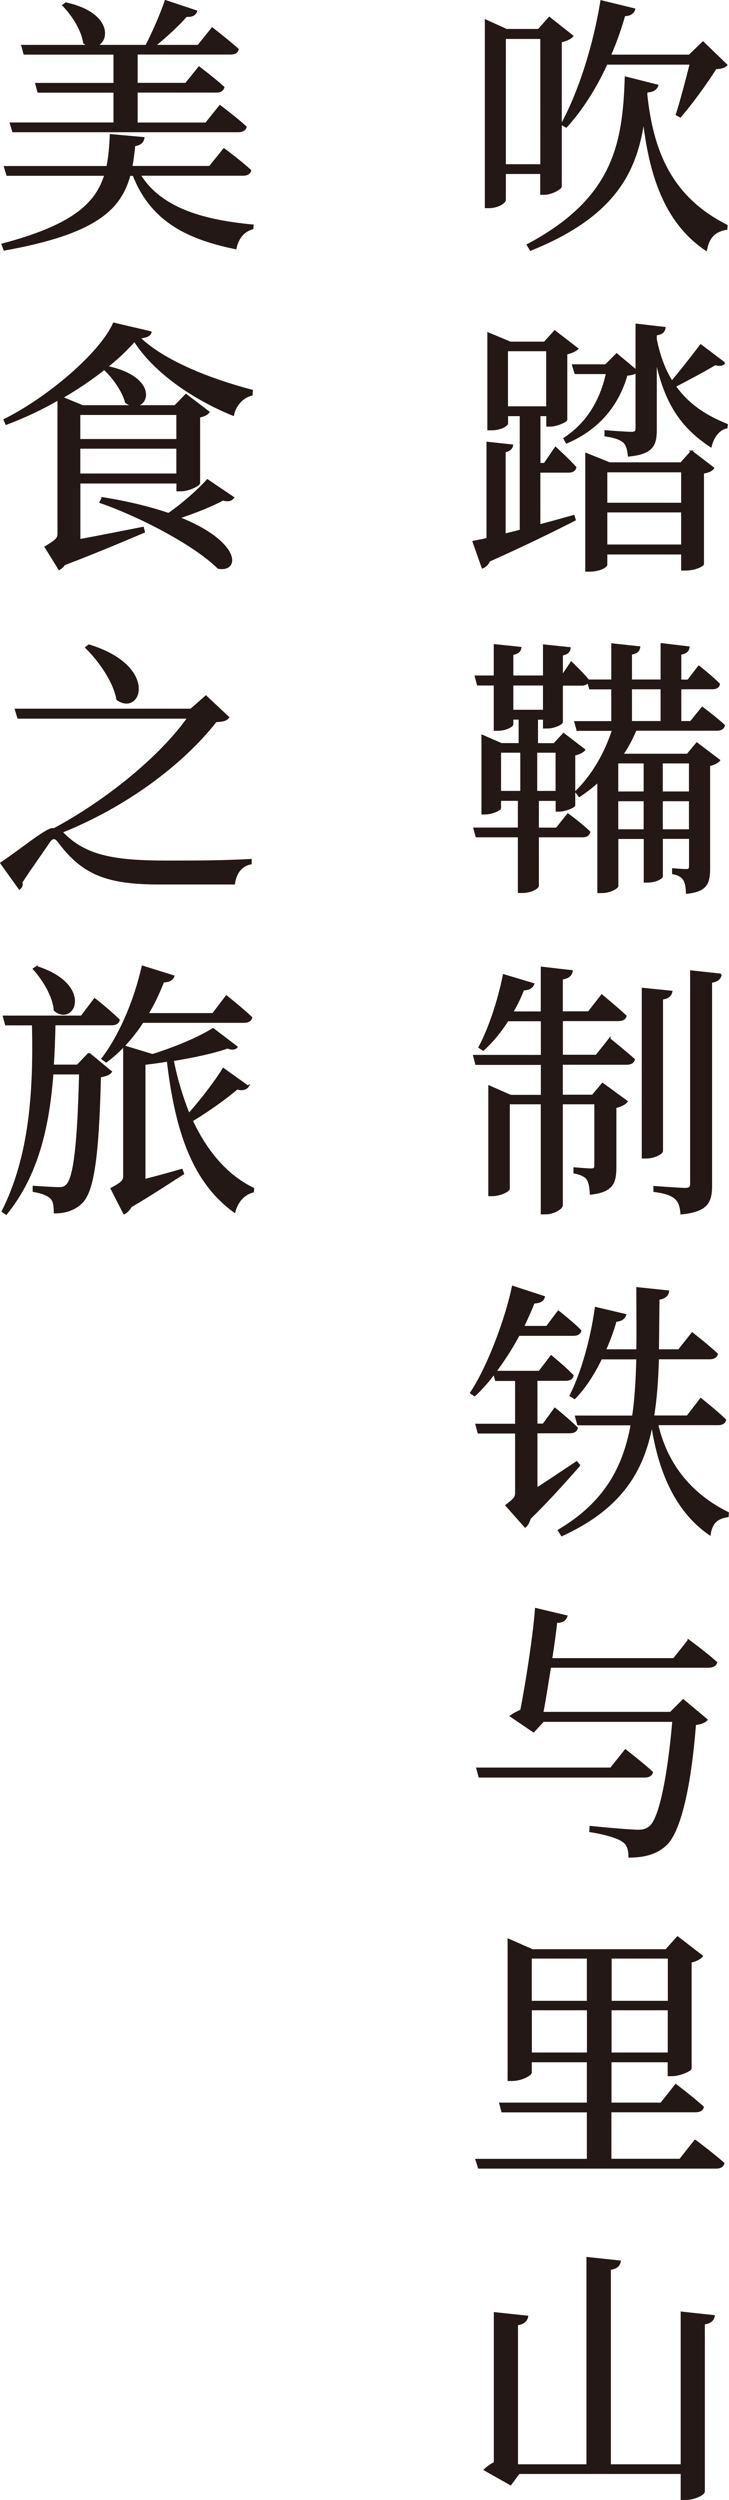 <?xml version="1.0" encoding="UTF-8"?><svg id="_レイヤー_2" xmlns="http://www.w3.org/2000/svg" viewBox="0 0 92.54 317.33"><defs><style>.cls-1{fill:#231815;stroke:#231815;stroke-miterlimit:10;stroke-width:.25px;}</style></defs><g id="_レイヤー_1-2"><path class="cls-1" d="M64.09,21.95v3.43c0,.31-.92.92-2.01.92h-.41V2.61l2.62,1.19h4.08l1.36-1.53,2.92,2.31c-.24.27-.78.54-1.46.68v18.43c-.03.24-1.22.92-2.11.92h-.38v-2.65h-4.62ZM64.09,4.82v16.15h4.62V4.82h-4.62ZM82.04,11.95c.75,7.17,3.06,13.09,10.2,16.69l-.03.41c-1.46.24-2.28,1.02-2.58,2.65-5.34-3.57-7.17-9.89-7.92-16.59-.92,6.39-3.4,12.17-14.35,16.59l-.37-.61c10.98-5.85,12.17-12.82,12.44-21.25l4.01,1.02c-.13.41-.54.75-1.36.75l-.03.34ZM71.33,15.76c2.14-3.91,4.08-9.83,5-15.6l4.18,1.02c-.1.41-.51.75-1.26.75-.51,1.77-1.12,3.54-1.84,5.13h10.1l1.73-1.67,2.96,2.86c-.27.27-.65.37-1.36.41-1.05,1.7-3.09,4.52-4.49,6.12l-.44-.24c.54-1.67,1.29-4.52,1.77-6.46h-10.68c-1.43,3.13-3.2,5.88-5.13,7.99l-.54-.31Z"/><path class="cls-1" d="M68.47,59.86v6.83c1.39-.37,2.89-.78,4.35-1.19l.14.48c-2.48,1.26-6.09,3.06-10.88,5.2-.14.41-.48.71-.82.85l-1.15-3.26c.44-.1,1.05-.2,1.77-.37v-12.2l3.13.34c-.07.37-.34.65-.95.75v10.57l2.04-.51v-14.65h-1.73v1.05c0,.2-.75.75-2.01.75h-.37v-12.17l2.79,1.16h4.35l1.29-1.43,2.86,2.21c-.21.2-.75.48-1.39.61v8.4c-.03.2-1.26.75-2.04.75h-.38v-1.33h-.99v6.19h.65l1.39-2.04s1.6,1.46,2.52,2.48c-.07.37-.41.54-.85.54h-3.71ZM64.36,51.7h5.1v-7.24h-5.1v7.24ZM91.93,46.06c-.17.24-.51.34-1.16.17-1.22.75-3.4,1.9-5.1,2.79,1.77,2.52,4.15,3.91,6.6,4.9l-.04.34c-.95.2-1.7,1.12-2.01,2.38-3.54-2.35-5.78-5.3-6.97-11.22v9.08c0,1.94-.37,3.03-3.43,3.33-.07-.71-.2-1.33-.61-1.73-.41-.37-1.12-.65-2.35-.82v-.54s2.69.2,3.26.2c.51,0,.68-.14.68-.54v-7.24c-.2.24-.54.34-1.26.41-1.02,3.57-3.33,6.77-7.62,8.6l-.27-.51c3.03-1.97,4.69-5,5.4-8.3h-4.01l-.3-.99h4.15l1.39-1.39,2.52,2.11v-5.88l3.57.41c-.1.48-.31.71-1.12.85v.58c.44,2.21,1.12,3.98,2.04,5.41,1.22-1.43,2.75-3.43,3.67-4.62l2.96,2.24ZM87.78,57.31l2.75,2.11c-.2.27-.58.48-1.29.58v11.59c0,.17-.95.71-2.24.71h-.41v-2.04h-9.62v1.43c0,.2-.82.75-2.14.75h-.41v-14.82l2.96,1.19h9.08l1.33-1.5ZM76.97,59.83v4.11h9.62v-4.11h-9.62ZM86.59,69.24v-4.32h-9.62v4.32h9.62Z"/><path class="cls-1" d="M80.68,92.64c-.47,1.12-1.02,2.18-1.7,3.16h8.29l1.19-1.43,2.82,2.14c-.2.24-.68.51-1.26.61v13.05c0,1.9-.31,2.89-2.82,3.16-.03-.71-.13-1.33-.37-1.7-.27-.37-.65-.65-1.39-.78v-.51s1.29.1,1.67.1c.41,0,.48-.17.48-.54v-3.54h-3.57v4.9c-.03.17-.75.65-1.84.65h-.34v-5.54h-3.47v6.12c0,.14-.82.75-2.01.75h-.41v-14.07c-.75.68-1.53,1.29-2.41,1.87l-.41-.54c2.18-2.14,3.74-4.93,4.69-7.85h-4.52l-.27-.99h4.69v-4.28h-2.82l-.27-.88c-.1.27-.41.41-.78.41h-2.52v4.73c0,.24-1.02.71-1.84.71h-.44v-1.12h-.88v3.23h2.18l1.19-1.29,2.62,2.01c-.17.24-.68.48-1.26.61v6.43c-.03.2-1.16.68-1.9.68h-.34v-1.36h-2.38v3.64h2.38l1.43-1.8s1.73,1.26,2.72,2.24c-.1.37-.41.54-.82.54h-5.71v6.29c0,.2-.78.78-2.01.78h-.41v-7.07h-5.37l-.27-.99h5.64v-3.64h-2.38v1.05c0,.17-.99.68-1.9.68h-.34v-9.86l2.41,1.05h2.31v-3.23h-.92v.71c0,.27-.98.71-1.8.71h-.44v-5.75h-2.14l-.27-1.02h2.41v-3.98l3.26.34c-.07.41-.31.68-1.02.78v2.86h4.01v-3.94l3.26.34c-.03.41-.3.71-.98.82v2.79l1.19-1.77s1.36,1.29,2.14,2.24v.03h3.06v-4.59l3.43.37c-.07.41-.31.71-1.05.82v3.4h3.88v-4.62l3.43.41c-.07.41-.31.71-1.05.82v3.4h.99l1.36-1.77s1.6,1.26,2.55,2.21c-.04.37-.38.54-.85.54h-4.05v4.28h1.33l1.46-1.8s1.7,1.26,2.75,2.24c-.1.37-.44.54-.88.54h-10.34ZM63.48,100.52h2.69v-5.1h-2.69v5.1ZM69.05,86.89h-4.01v3.33h4.01v-3.33ZM68.07,95.42v5.1h2.58v-5.1h-2.58ZM81.83,96.78h-3.47v3.81h3.47v-3.81ZM81.83,105.39v-3.81h-3.47v3.81h3.47ZM80.1,87.37v4.28h3.88v-4.28h-3.88ZM84.01,96.78v3.81h3.57v-3.81h-3.57ZM87.58,105.39v-3.81h-3.57v3.81h3.57Z"/><path class="cls-1" d="M77.38,131.91s1.87,1.5,3.09,2.58c-.1.37-.44.54-.92.54h-8.23v4.05h3.91l1.26-1.5,3.06,2.24c-.21.27-.75.58-1.43.71v7.62c0,1.94-.34,3.06-3.13,3.37-.03-.78-.13-1.46-.44-1.9-.24-.31-.71-.61-1.63-.78v-.54s1.63.14,2.11.14c.44,0,.54-.14.54-.54v-7.85h-4.25v12.95c0,.37-1.05,1.02-2.04,1.02h-.51v-13.97h-4.18v10.84c0,.24-1.05.82-2.11.82h-.37v-13.8l2.69,1.19h3.98v-4.05h-8.33l-.27-1.02h8.6v-4.52h-4.35c-.92,1.46-1.97,2.72-3.09,3.74l-.48-.31c1.22-2.28,2.41-5.75,3.09-9.15l3.74,1.12c-.13.37-.51.68-1.26.68-.41,1.02-.88,2.01-1.43,2.92h3.77v-5.68l3.81.44c-.1.48-.38.82-1.26.95v4.28h3.4l1.67-2.14s1.87,1.53,3.03,2.62c-.1.34-.44.51-.92.51h-7.17v4.52h4.38l1.67-2.11ZM84.04,146.08c0,.34-1.05.85-1.97.85h-.48v-21.42l3.64.37c-.1.44-.38.78-1.19.88v19.31ZM91.49,123.71c-.1.48-.41.82-1.22.92v25.8c0,2.07-.41,3.26-3.77,3.6-.07-.85-.24-1.46-.71-1.9-.47-.44-1.22-.75-2.72-.95v-.51s3.23.24,3.91.24c.58,0,.75-.2.75-.68v-26.93l3.78.41Z"/><path class="cls-1" d="M73.51,186.03c-1.19,1.33-3.5,4.01-6.26,6.7-.14.51-.38.88-.58,1.05l-2.38-2.69c1.05-.82,1.22-1.02,1.22-1.63v-7.62h-4.76l-.27-.99h5.03v-5.68h-2.55l-.24-.85c-.78,1.05-1.63,2.01-2.48,2.79l-.44-.31c2.28-3.43,4.52-9.65,5.3-13.46l3.94,1.29c-.1.41-.44.68-1.29.71-.38.99-.85,2.01-1.36,3.09h3.03l1.46-1.94s1.77,1.39,2.79,2.41c-.07.37-.41.54-.88.54h-6.94c-.85,1.6-1.9,3.23-2.99,4.69h5.61l1.5-1.97s1.7,1.39,2.72,2.45c-.07.37-.41.54-.88.54h-3.71v5.68h.88l1.46-2.01s1.73,1.39,2.79,2.45c-.1.37-.41.54-.88.54h-4.25v7.17c1.5-.95,3.3-2.18,5.1-3.37l.31.37ZM83.43,180.8c.92,4.01,3.3,8.43,8.97,11.25l-.03.41c-1.29.2-2.04.75-2.28,2.28-4.93-3.37-6.63-9.38-7.31-13.94h-.04c-1.12,6.05-4.04,10.68-11.42,14.07l-.38-.61c5.81-3.47,8.23-7.85,9.25-13.46h-6.8l-.27-.99h7.24c.34-2.28.47-4.73.54-7.38h-4.59c-.95,1.94-2.07,3.71-3.37,5.03l-.51-.31c1.43-2.86,2.62-7,3.2-11.12l3.74.88c-.14.41-.51.71-1.22.75-.37,1.33-.85,2.58-1.36,3.74h4.11c.04-2.45,0-5.07,0-7.89l3.91.41c-.07.51-.41.82-1.22.95-.03,2.28-.03,4.49-.07,6.53h2.65l1.7-2.14s1.94,1.5,3.13,2.62c-.1.37-.44.54-.92.54h-6.56c-.07,2.65-.24,5.1-.61,7.38h4.35l1.7-2.21s1.94,1.53,3.09,2.65c-.1.37-.41.54-.88.54h-7.75Z"/><path class="cls-1" d="M79.39,222.18s2.07,1.6,3.37,2.79c-.1.37-.44.54-.92.54h-20.98l-.27-1.02h16.96l1.84-2.31ZM87.41,208.24s2.18,1.6,3.5,2.79c-.1.37-.48.54-.99.54h-20.09c-.34,2.04-.65,4.18-.99,5.85h16.29l1.6-1.6,2.96,2.48c-.27.27-.71.48-1.46.54-.58,7.58-1.87,13.73-3.81,15.4-1.12.99-2.58,1.43-4.52,1.43,0-.85-.2-1.6-.82-1.97-.64-.51-2.45-.99-4.15-1.26l.03-.54c1.9.2,5.13.48,6.02.48.71,0,1.05-.1,1.53-.48,1.33-1.05,2.38-6.77,2.96-13.46h-16.52l-1.22,1.33-2.86-1.94c.31-.24.82-.51,1.29-.71.71-3.54,1.67-9.89,1.87-12.88l3.88.92c-.14.41-.48.75-1.29.71-.14,1.26-.37,2.96-.65,4.73h15.57l1.87-2.35Z"/><path class="cls-1" d="M88.26,271.75s2.24,1.67,3.57,2.86c-.1.37-.44.54-.92.54h-30.12l-.31-.99h14.14v-6.15h-10.85l-.27-.99h11.12v-5.37h-7.24v1.43c0,.27-1.19.95-2.38.95h-.44v-17.81l3.03,1.33h16.96l1.46-1.63,3.09,2.38c-.24.27-.75.58-1.43.71v13.56c-.03.24-1.43.85-2.38.85h-.41v-1.77h-7.38v5.37h6.42l1.87-2.35s2.11,1.6,3.43,2.79c-.07.37-.44.54-.92.54h-10.81v6.15h8.84l1.9-2.41ZM67.38,248.49v5.61h7.24v-5.61h-7.24ZM74.63,260.66v-5.61h-7.24v5.61h7.24ZM77.52,248.49v5.61h7.38v-5.61h-7.38ZM84.89,260.66v-5.61h-7.38v5.61h7.38Z"/><path class="cls-1" d="M90.61,293.99c-.1.48-.38.82-1.26.95v21.32c0,.34-1.22.95-2.31.95h-.51v-3.3h-20.67l-1.05,1.43-3.26-1.84c.27-.27.78-.65,1.26-.88v-19l4.11.44c-.1.51-.44.85-1.29.99v17.88h8.94v-26.31l4.11.44c-.1.48-.37.82-1.26.95v24.92h9.11v-19.38l4.08.44Z"/><path class="cls-1" d="M17.72,22.19c2.58,4.18,7.72,5.81,14.35,6.43l-.03.37c-1.12.31-1.87,1.22-2.14,2.52-6.63-1.36-10.78-3.81-12.95-9.31h-.51c-1.16,4.35-4.35,7.41-15.88,9.48l-.24-.65c8.84-2.35,11.9-5.07,13.05-8.84H.93l-.3-.99h12.99c.27-1.22.37-2.58.44-4.05l4.15.37c-.07.48-.41.82-1.16.92-.1.95-.21,1.87-.38,2.75h9.96l1.8-2.24s2.11,1.56,3.33,2.69c-.1.37-.41.54-.88.54h-13.16ZM14.53,15.69v-4.05H4.87l-.27-.99h9.93v-3.84H3.1l-.27-.99h15.74c.88-1.7,1.87-3.98,2.45-5.68l3.88,1.29c-.14.41-.54.65-1.26.58-.99,1.16-2.55,2.58-4.05,3.81h5.58l1.77-2.21s1.97,1.53,3.23,2.65c-.07.37-.41.54-.92.54h-11.9v3.84h6.25l1.67-2.07s1.94,1.46,3.09,2.52c-.1.37-.44.54-.88.54h-10.13v4.05h8.8l1.77-2.21s2.04,1.53,3.26,2.65c-.1.37-.44.54-.92.54H1.67l-.3-.99h13.16ZM8.37.43c7.24,1.6,4.9,6.87,2.31,5-.24-1.67-1.5-3.6-2.65-4.76l.34-.24Z"/><path class="cls-1" d="M19.12,42.18c-.14.41-.54.58-1.46.68,3.16,3.06,9.04,5.34,14.31,6.73l-.03.51c-1.26.31-2.14,1.46-2.35,2.55-5.1-2.07-10.06-5.51-12.51-9.42-.95,1.09-2.14,2.24-3.54,3.33,7.28,1.56,4.9,6.32,2.45,4.49-.34-1.39-1.63-3.2-2.75-4.22l.24-.2c-1.7,1.36-3.64,2.69-5.64,3.84l2.65,1.09h11.73l1.39-1.43,2.86,2.18c-.17.24-.61.48-1.19.58v8.43c-.03.27-1.36.92-2.28.92h-.48v-.99h-12.44v7.31c2.24-.41,5.13-.99,8.06-1.56l.13.51c-2.18.92-5.91,2.52-10.1,4.11-.21.31-.44.48-.65.61l-1.73-2.79c1.39-.85,1.63-1.09,1.63-1.7v-17.07c-2.18,1.26-4.45,2.31-6.63,3.13l-.21-.51c5.47-2.72,12.14-8.36,13.87-12.21l4.66,1.09ZM10.07,52.55v3.3h12.44v-3.3h-12.44ZM22.51,60.23v-3.4h-12.44v3.4h12.44ZM13,63.23c3.4.54,6.19,1.26,8.4,2.01,1.84-1.26,3.84-3.06,4.93-4.28l3.26,2.21c-.27.31-.54.44-1.29.24-1.39.75-3.57,1.63-5.64,2.31,7.65,2.99,7.82,6.83,5.06,6.36-3.09-3.06-10.2-6.7-14.96-8.33l.24-.51Z"/><path class="cls-1" d="M7.96,105.76c2.89,2.99,6.66,3.6,13.22,3.6,3.78,0,6.8,0,10.64-.2v.44c-1.26.24-1.94,1.29-2.11,2.55h-9.52c-6.66,0-9.72-1.26-12.75-5.34-.47-.61-.81-.51-1.19,0-.71,1.09-2.45,3.47-3.54,5.2.13.31,0,.58-.24.78l-2.31-3.23c2.14-1.39,5.68-4.32,6.49-4.32h.24c6.49-3.5,13.33-8.94,17.03-14.14H2.32l-.31-1.02h22.23l1.9-1.67,2.82,2.65c-.27.34-.64.44-1.56.48-4.28,5.47-11.46,10.81-19.62,14.07l.17.14ZM11.29,81.93c8.77,2.69,6.53,8.94,3.6,6.83-.37-2.24-2.28-4.93-3.94-6.56l.34-.27Z"/><path class="cls-1" d="M11.29,133.74l2.79,2.31c-.24.31-.68.48-1.39.58-.24,10.2-.88,14.52-2.31,15.98-.92.92-2.11,1.29-3.43,1.29,0-.82-.07-1.46-.47-1.84-.38-.41-1.22-.71-2.21-.88v-.54c.99.07,2.52.17,3.13.17.58,0,.82-.07,1.09-.37.95-.88,1.46-5.24,1.67-14.18h-3.5c-.51,6.7-1.87,12.85-5.88,17.81l-.44-.31c3.5-6.97,4.04-15.16,3.84-23.73H.76l-.27-.99h9.86l1.67-2.21s1.94,1.53,3.06,2.65c-.1.37-.44.54-.88.54h-7.28c-.04,1.77-.1,3.54-.21,5.24h3.13l1.46-1.53ZM4.67,122.76c7.11,2.28,4.72,7.48,2.28,5.47-.13-1.77-1.46-3.94-2.65-5.24l.37-.24ZM13,134.39c2.11-2.75,4.08-7.14,5.1-11.69l3.91,1.22c-.13.37-.54.68-1.29.65-.58,1.5-1.22,2.86-2.01,4.15h8.33l1.7-2.24s1.97,1.56,3.16,2.69c-.1.37-.44.54-.92.54h-12.88c-1.32,2.04-2.92,3.77-4.62,5.03l-.47-.34ZM31.46,137.89c-.17.27-.71.51-1.36.27-1.26,1.09-3.54,2.75-5.75,4.08,1.8,3.88,4.39,7,7.79,8.64l-.03.37c-1.05.27-1.97,1.12-2.35,2.55-5.2-3.77-7.41-10.13-8.46-19.17-1.02.17-2.01.31-2.96.41v14.75c1.46-.37,3.09-.82,4.73-1.29l.17.48c-1.33.82-3.84,2.52-6.63,4.15-.24.44-.58.75-.85.88l-1.6-3.13c1.39-.75,1.6-1.02,1.6-1.63v-16.42l3.6,1.09c2.82-.88,5.95-2.18,7.68-3.3l2.99,2.28c-.24.27-.65.27-1.16.07-1.67.61-4.28,1.16-6.94,1.6.48,2.45,1.19,4.76,2.04,6.87,1.67-1.87,3.54-4.35,4.38-5.75l3.09,2.21Z"/></g></svg>